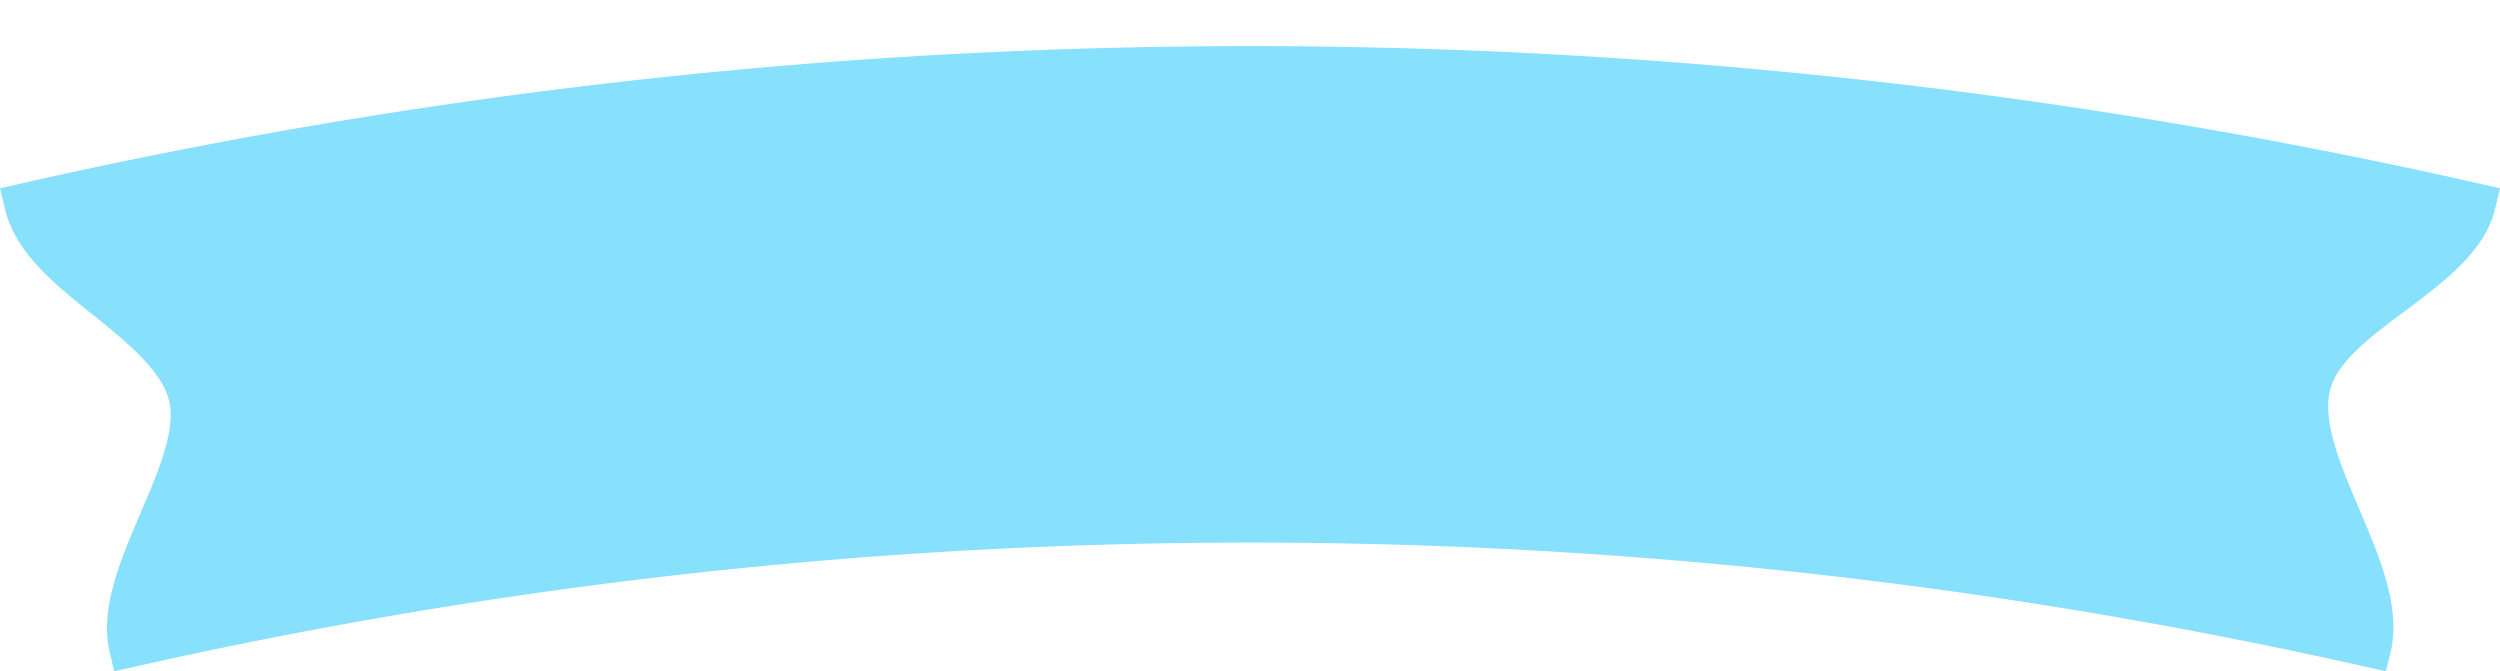<?xml version="1.0" encoding="UTF-8" standalone="no"?><svg xmlns="http://www.w3.org/2000/svg" xmlns:xlink="http://www.w3.org/1999/xlink" fill="#000000" height="53.7" preserveAspectRatio="xMidYMid meet" version="1" viewBox="0.0 -3.7 200.0 53.7" width="200" zoomAndPan="magnify"><g data-name="Layer 2"><g data-name="Layer 1"><g id="change1_1"><path d="M189.65,48.11a406.36,406.36,0,0,0-179.3,0C9,42.3,16.49,33.77,15.12,28,13.69,21.94,3.39,18.63,2,12.59a443.19,443.19,0,0,1,196.08,0c-1.35,5.73-11.9,8.89-13.25,14.62C183.35,33.32,191.09,42,189.65,48.11Z" fill="#87e0fc"/></g><g id="change2_1"><path d="M9.14,50l-.37-1.56c-.81-3.42.86-7.32,2.47-11.08,1.4-3.28,2.86-6.67,2.29-9s-3.22-4.57-6-6.8c-3.09-2.47-6.3-5-7.14-8.58L0,11.37,1.6,11a445.22,445.22,0,0,1,196.8,0l1.6.36-.38,1.6c-.81,3.44-4.08,5.87-7.23,8.23-2.69,2-5.48,4.09-6,6.38-.6,2.54.9,6.05,2.34,9.44,1.66,3.88,3.36,7.89,2.52,11.46L190.86,50l-1.57-.35a405.81,405.81,0,0,0-178.58,0ZM100,36.5a410.85,410.85,0,0,1,88.19,9.62c-.12-2.31-1.31-5.1-2.47-7.82-1.65-3.88-3.36-7.89-2.51-11.46s4.07-5.88,7.23-8.24c2.08-1.55,4.21-3.15,5.33-4.85a442.08,442.08,0,0,0-191.59,0C5.26,15.6,7.36,17.26,9.55,19c3.1,2.47,6.31,5,7.15,8.59.81,3.42-.86,7.31-2.47,11.08-1.11,2.59-2.25,5.26-2.4,7.43A411.28,411.28,0,0,1,100,36.5Z" fill="#87e0fc"/></g></g></g></svg>